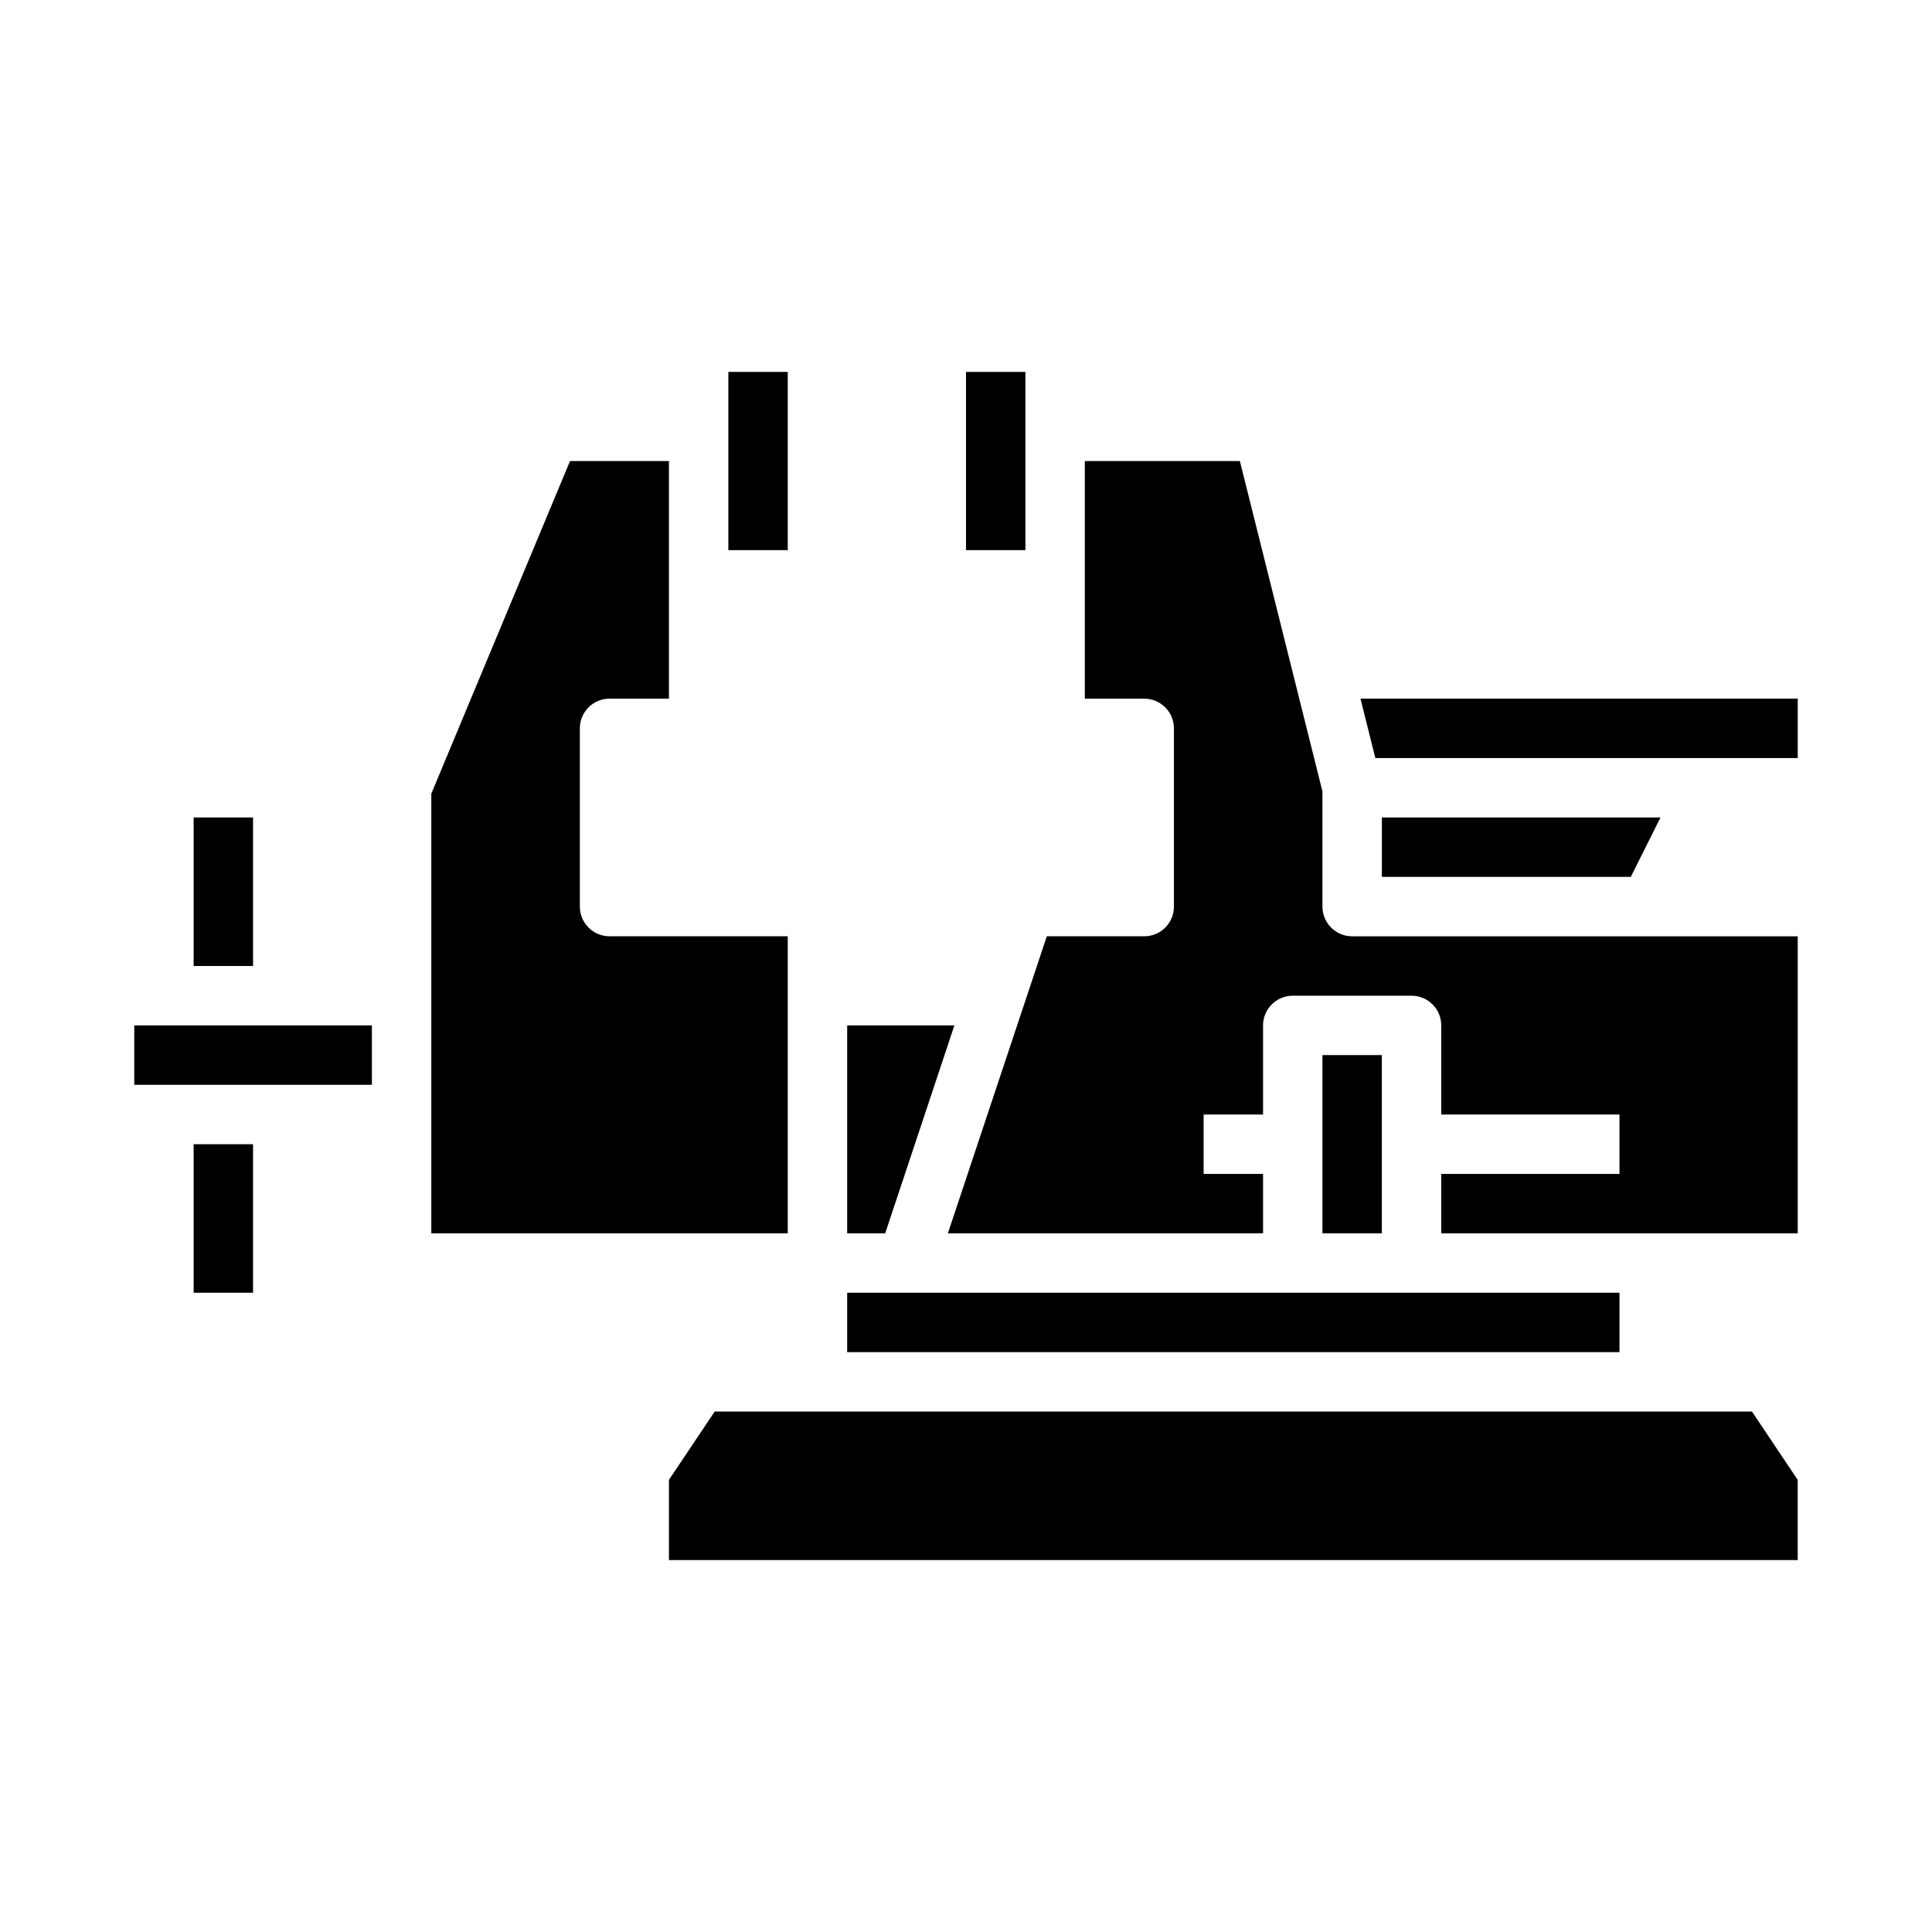 <?xml version="1.0" encoding="UTF-8"?>
<!-- Uploaded to: ICON Repo, www.iconrepo.com, Generator: ICON Repo Mixer Tools -->
<svg fill="#000000" width="800px" height="800px" version="1.1" viewBox="144 144 512 512" xmlns="http://www.w3.org/2000/svg">
 <g>
  <path d="m368.51 415.74v55.105h10.074l18.344-55.105z"/>
  <path d="m510.21 376.38h65.969l7.871-15.746h-73.84z"/>
  <path d="m368.51 486.59h204.67v15.742h-204.67z"/>
  <path d="m508.48 344.89h111.94v-15.746h-115.88z"/>
  <path d="m472.58 266.18h-41.09v62.977h15.742v-0.004c2.09 0 4.09 0.832 5.566 2.309 1.477 1.477 2.305 3.477 2.305 5.566v47.23c0 2.09-0.828 4.09-2.305 5.566-1.477 1.477-3.477 2.305-5.566 2.305h-25.82l-26.215 78.723h83.523v-15.746h-15.742v-15.742h15.742v-23.617c0-4.348 3.523-7.871 7.871-7.871h31.488c2.09 0 4.09 0.828 5.566 2.305 1.477 1.477 2.305 3.481 2.305 5.566v23.617h47.23v15.742h-47.23v15.742l94.465 0.004v-78.723h-118.08c-4.348 0-7.875-3.523-7.875-7.871v-30.543z"/>
  <path d="m337.02 242.56h15.742v47.23h-15.742z"/>
  <path d="m400 242.56h15.742v47.23h-15.742z"/>
  <path d="m195.32 447.23h15.742v39.359h-15.742z"/>
  <path d="m179.58 415.74h62.977v15.742h-62.977z"/>
  <path d="m494.46 423.61h15.742v47.23h-15.742z"/>
  <path d="m195.32 360.64h15.742v39.359h-15.742z"/>
  <path d="m620.41 536.18-12.121-18.105h-274.89l-12.125 18.105v21.254h299.14z"/>
  <path d="m258.3 354.34v116.51h94.465v-78.723h-47.23c-4.348 0-7.871-3.523-7.871-7.871v-47.23c0-4.348 3.523-7.875 7.871-7.875h15.742v-62.973h-26.215z"/>
 </g>
</svg>